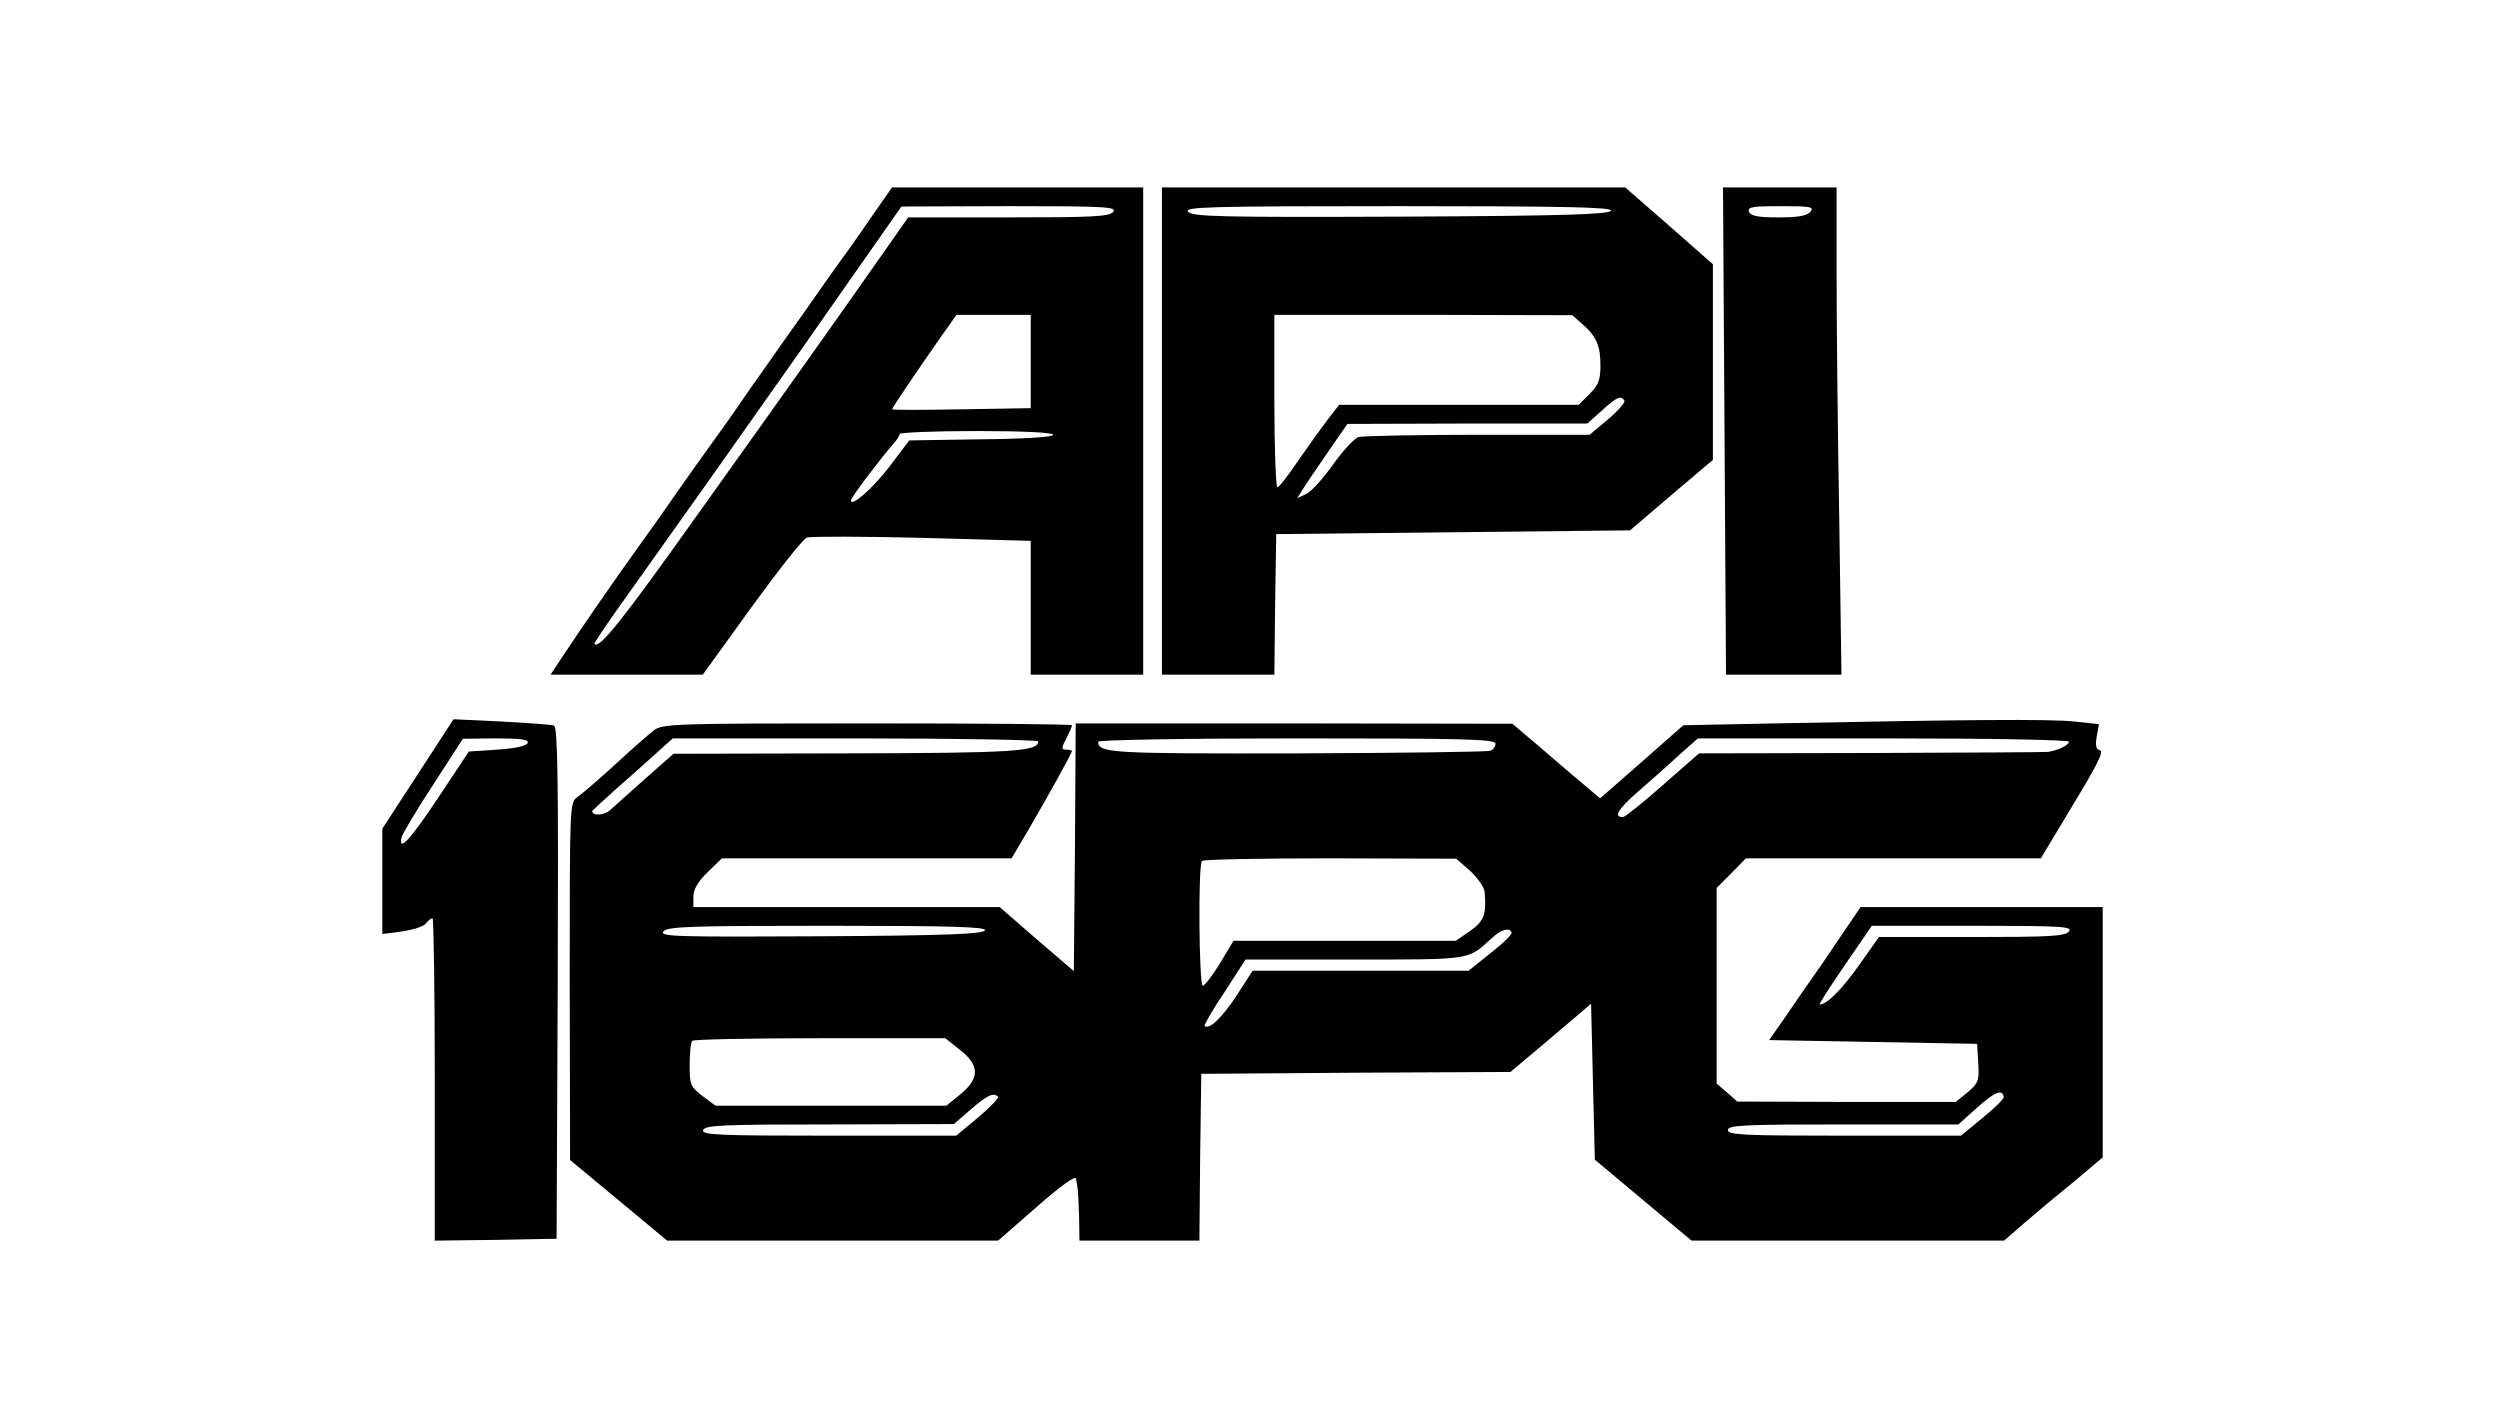 <?xml version="1.0" standalone="no"?>
<!DOCTYPE svg PUBLIC "-//W3C//DTD SVG 20010904//EN"
 "http://www.w3.org/TR/2001/REC-SVG-20010904/DTD/svg10.dtd">
<svg version="1.0" xmlns="http://www.w3.org/2000/svg"
 width="667pt" height="374pt" viewBox="0 0 667 374"
 preserveAspectRatio="xMidYMid meet">

<g transform="translate(0,374) scale(0.1,-0.1)"
fill="#000000" stroke="none">
<path d="M2352 3200 c-15 -22 -52 -75 -82 -118 -31 -42 -87 -121 -125 -176
-39 -54 -89 -126 -113 -160 -24 -33 -54 -77 -67 -96 -13 -19 -42 -60 -64 -90
-22 -30 -65 -91 -96 -135 -30 -44 -78 -111 -106 -150 -59 -82 -151 -215 -197
-285 l-33 -50 203 0 203 0 130 180 c72 99 138 183 148 186 11 3 149 3 308 -1
l289 -8 0 -178 0 -179 150 0 150 0 0 650 0 650 -335 0 -335 0 -28 -40z m618
-25 c-10 -13 -54 -15 -280 -15 l-267 0 -49 -70 c-136 -194 -243 -345 -523
-737 -192 -270 -253 -346 -265 -331 -2 2 39 62 90 133 51 72 148 208 216 304
68 96 143 203 168 238 25 35 113 160 195 278 l150 214 289 1 c255 0 287 -2
276 -15z m-220 -400 l0 -124 -185 -3 c-102 -2 -185 -2 -185 0 0 4 72 110 128
190 l44 62 99 0 99 0 0 -125z m60 -195 c0 -6 -75 -11 -192 -12 l-192 -3 -53
-70 c-46 -60 -103 -109 -103 -90 0 7 84 118 112 149 10 11 18 23 18 28 0 4 92
8 205 8 127 0 205 -4 205 -10z"/>
<path d="M3100 2590 l0 -650 150 0 150 0 2 188 3 187 472 5 472 5 110 94 111
94 0 261 0 261 -117 103 -117 102 -618 0 -618 0 0 -650z m1198 588 c-4 -10
-126 -14 -560 -16 -485 -2 -557 0 -568 13 -11 13 51 15 560 15 453 0 571 -3
568 -12z m-77 -302 c38 -33 49 -58 49 -111 0 -38 -5 -52 -29 -76 l-29 -29
-320 0 -319 0 -29 -37 c-16 -21 -52 -71 -79 -110 -27 -40 -52 -73 -57 -73 -4
0 -8 104 -8 230 l0 230 398 0 397 -1 26 -23z m113 -205 c3 -4 -17 -27 -44 -50
l-49 -41 -298 0 c-164 0 -307 -3 -318 -6 -11 -3 -42 -36 -68 -73 -27 -38 -59
-73 -72 -79 l-24 -11 17 27 c9 15 40 59 67 99 l50 72 320 1 320 0 39 35 c40
36 51 41 60 26z"/>
<path d="M4601 2590 l4 -650 154 0 154 0 -6 422 c-4 232 -7 524 -7 650 l0 228
-151 0 -152 0 4 -650z m229 585 c-9 -11 -33 -15 -85 -15 -56 0 -74 4 -79 15
-4 13 9 15 86 15 79 0 89 -2 78 -15z"/>
<path d="M1115 1675 l-95 -146 0 -140 0 -141 53 7 c28 4 57 13 63 21 6 8 14
14 18 14 3 0 6 -194 6 -430 l0 -430 163 2 162 3 3 683 c2 541 0 683 -10 686
-7 3 -70 7 -140 11 l-128 6 -95 -146z m293 83 c-3 -8 -33 -15 -81 -18 l-76 -5
-81 -122 c-75 -113 -109 -150 -98 -105 3 9 40 72 84 139 l79 122 88 1 c67 0
88 -3 85 -12z"/>
<path d="M4738 1810 l-247 -5 -111 -98 -111 -97 -91 77 c-50 43 -102 88 -117
100 l-26 22 -582 1 -583 0 -2 -331 -3 -330 -99 85 -99 86 -409 0 -408 0 0 28
c0 19 12 40 38 65 l38 37 386 0 387 0 43 73 c51 87 118 208 118 213 0 2 -7 4
-15 4 -14 0 -14 3 0 30 8 16 15 31 15 35 0 3 -246 5 -546 5 -519 0 -547 -1
-570 -19 -13 -10 -60 -51 -103 -91 -44 -40 -89 -79 -101 -87 -20 -14 -20 -22
-20 -491 l1 -477 129 -107 130 -108 441 0 442 0 103 90 c65 57 104 85 105 75
1 -8 3 -19 4 -25 1 -5 3 -39 4 -75 l1 -65 160 0 160 0 2 223 3 222 413 3 412
2 108 91 107 91 5 -208 5 -208 129 -108 129 -108 417 0 417 0 55 48 c30 26 90
76 132 110 l76 64 0 334 0 334 -323 0 -323 0 -25 -37 c-14 -21 -50 -74 -80
-118 -31 -44 -75 -107 -97 -140 l-42 -60 278 -5 277 -5 3 -51 c3 -47 0 -54
-28 -78 l-32 -26 -291 0 -292 1 -27 24 -28 24 0 261 0 261 39 39 39 40 394 0
393 0 86 143 c63 104 83 143 72 145 -11 3 -13 12 -9 37 l6 33 -66 7 c-64 7
-290 5 -796 -5z m-1968 -48 c0 -27 -65 -31 -510 -32 l-463 -1 -76 -67 c-41
-37 -84 -75 -94 -84 -16 -14 -47 -15 -47 -2 0 1 48 46 108 98 l107 96 488 0
c268 0 487 -4 487 -8z m1220 -6 c0 -8 -6 -16 -14 -19 -8 -3 -241 -6 -517 -7
-495 -1 -529 1 -529 31 0 5 233 9 530 9 446 0 530 -2 530 -14z m1530 5 c0 -9
-30 -23 -55 -27 -5 -1 -217 -2 -471 -3 l-461 -1 -97 -85 c-53 -47 -101 -85
-106 -85 -26 0 -13 21 38 66 31 27 80 70 109 97 l53 47 495 0 c300 0 495 -4
495 -9z m-1598 -344 c20 -19 38 -44 39 -57 5 -60 -1 -77 -39 -104 l-38 -26
-296 0 -297 0 -36 -60 c-20 -33 -41 -60 -46 -60 -10 0 -13 323 -2 333 3 4 157
7 342 7 l336 -1 37 -32z m-1294 -159 c-4 -10 -102 -14 -438 -16 -385 -2 -431
-1 -420 13 11 13 70 15 437 15 335 0 424 -3 421 -12z m2892 -3 c-10 -13 -52
-15 -260 -15 l-247 0 -53 -75 c-46 -65 -86 -105 -105 -105 -3 0 27 47 67 105
l72 105 269 0 c238 0 268 -2 257 -15z m-1487 -2 c3 -5 -22 -29 -55 -55 l-60
-48 -288 0 -288 0 -42 -65 c-39 -60 -75 -94 -86 -82 -2 2 21 43 53 90 l56 87
291 0 c316 0 301 -2 366 57 25 23 45 29 53 16z m-1472 -314 c53 -41 53 -76 2
-118 l-38 -31 -308 0 -308 0 -35 26 c-32 25 -34 30 -34 84 0 31 3 60 7 63 3 4
157 7 341 7 l334 0 39 -31z m2785 -125 c2 -5 -24 -30 -56 -56 l-58 -48 -311 0
c-270 0 -311 2 -311 15 0 13 41 15 308 15 l307 0 50 45 c48 42 66 50 71 29z
m-2683 0 c3 -3 -21 -28 -53 -55 l-59 -49 -340 0 c-298 0 -340 2 -335 15 5 13
52 15 338 15 l331 1 45 39 c44 38 60 46 73 34z"/>
</g>
</svg>
